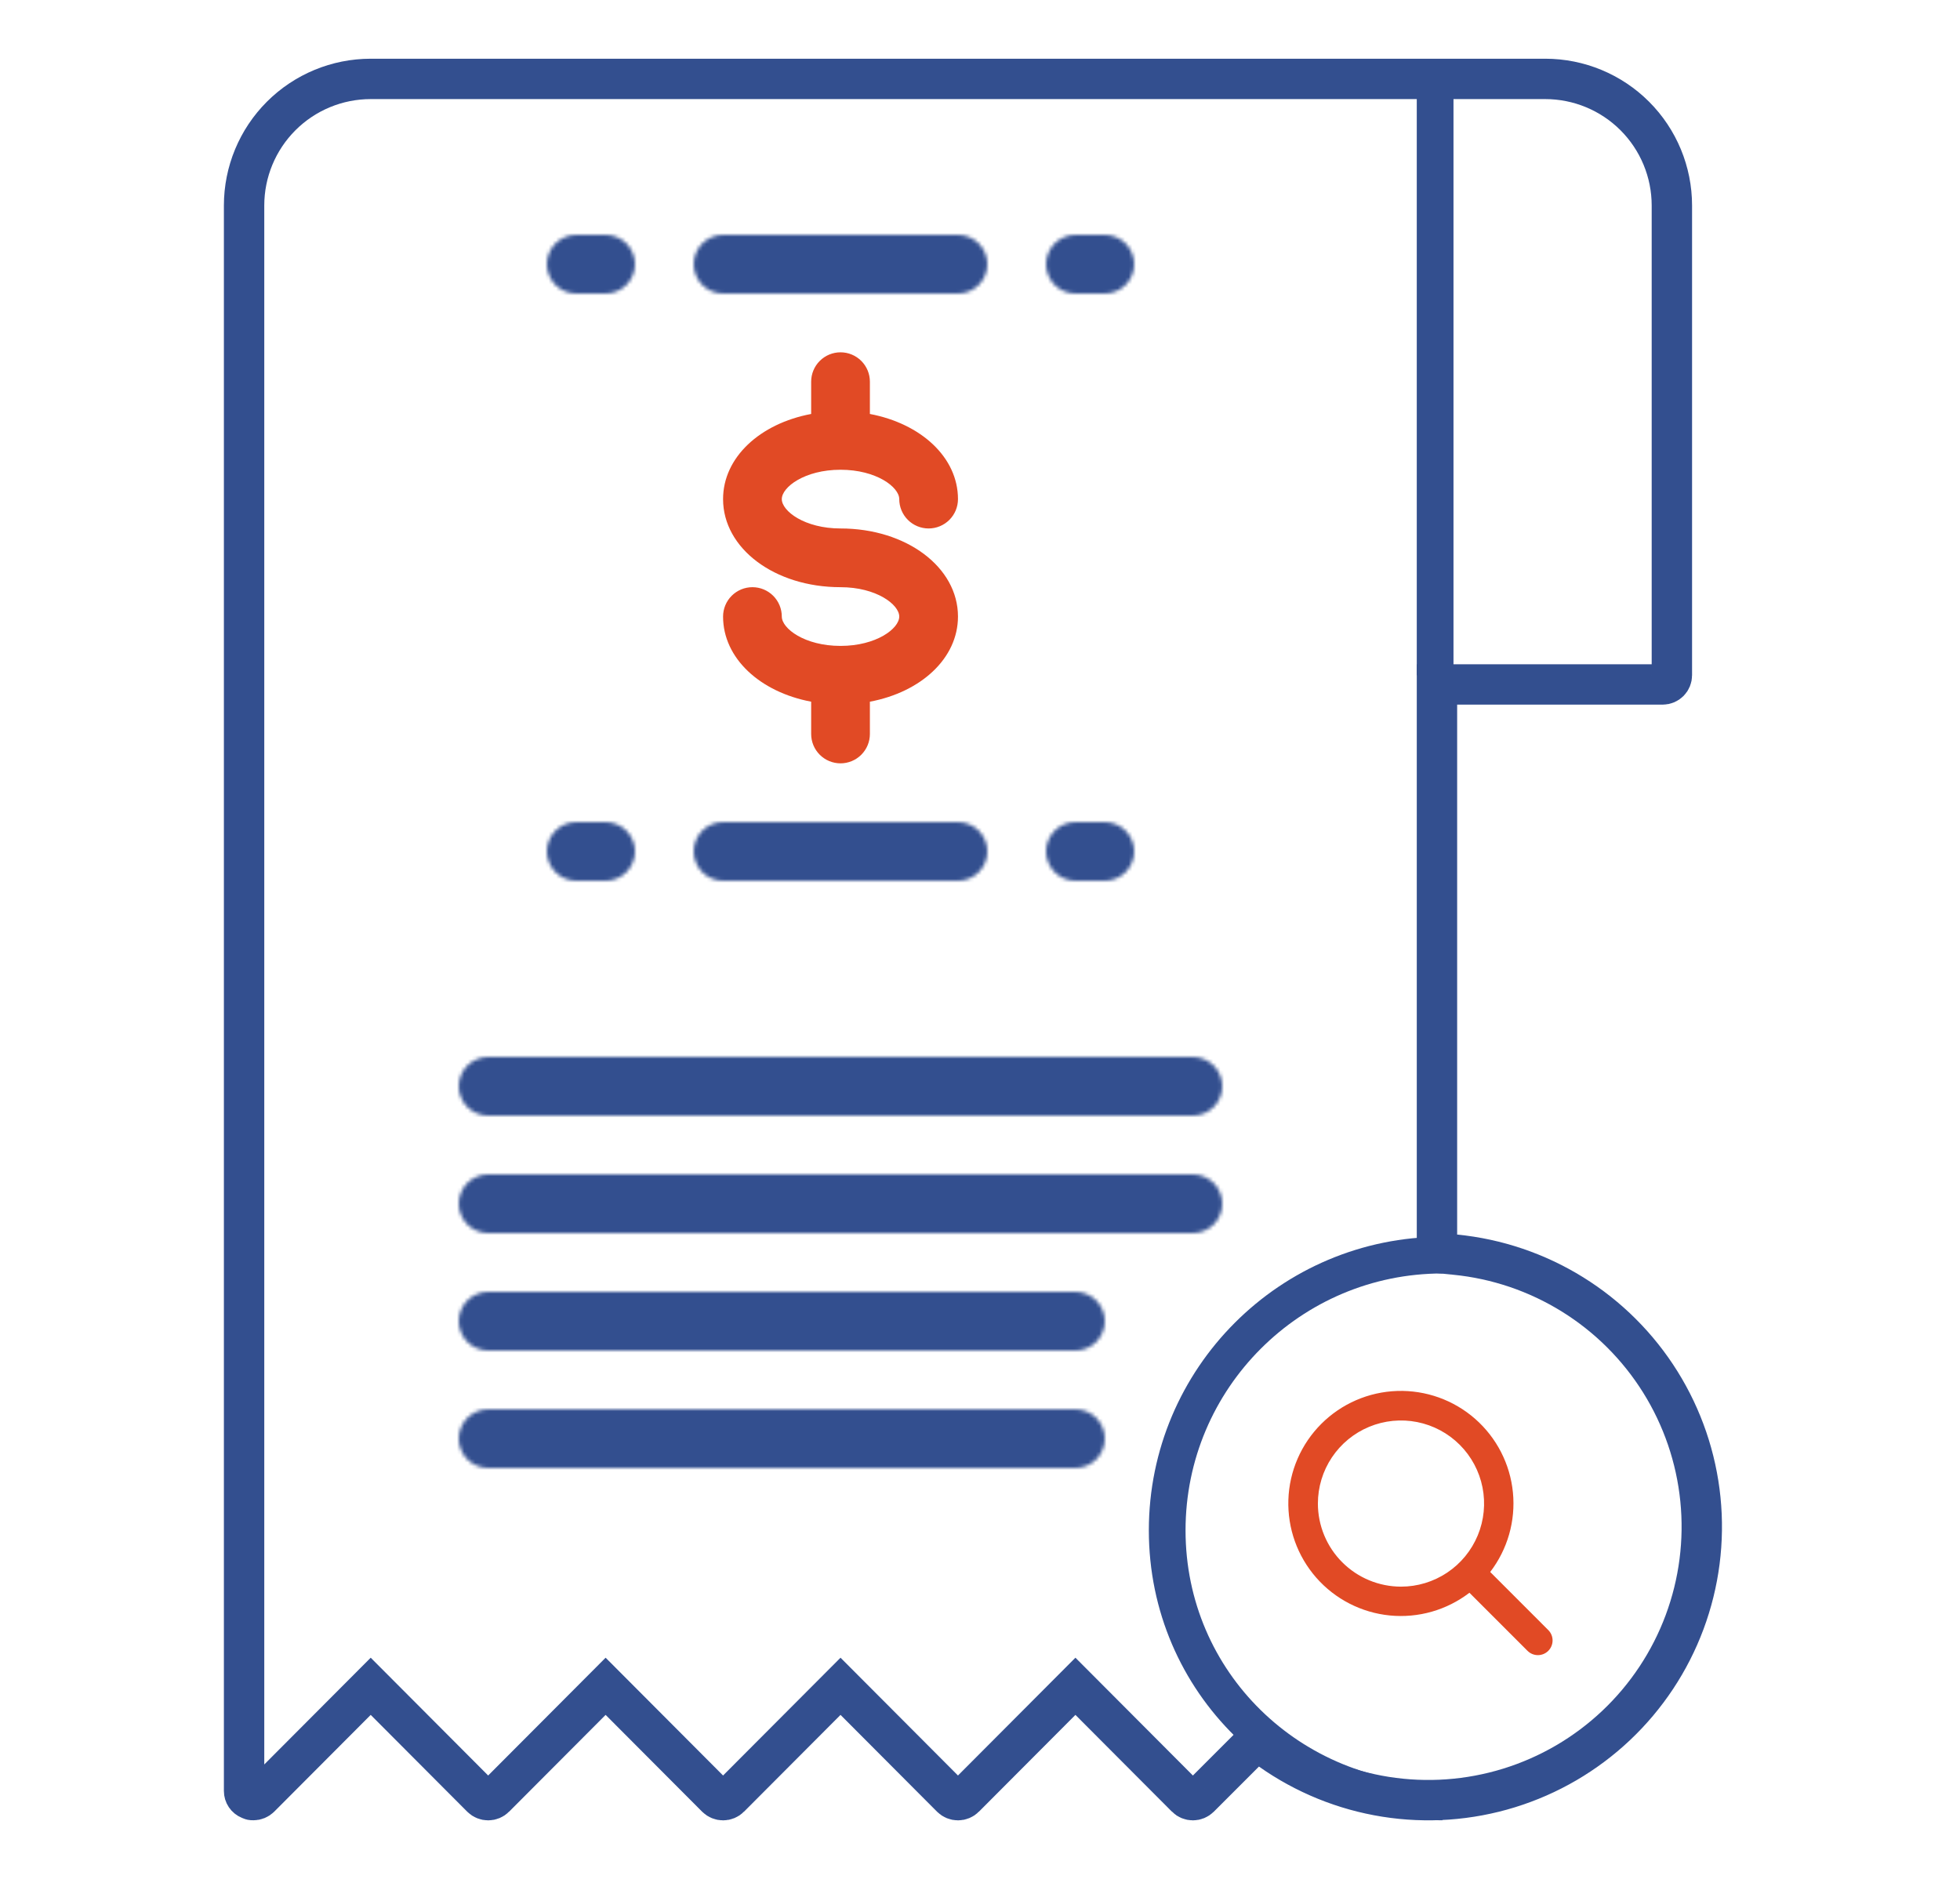 <svg width="534" height="512" viewBox="0 0 534 512" fill="none" xmlns="http://www.w3.org/2000/svg">
<mask id="path-1-inside-1_119_340" fill="white">
<path d="M197 80H261C263.122 80 265.157 79.157 266.657 77.657C268.157 76.157 269 74.122 269 72C269 69.878 268.157 67.843 266.657 66.343C265.157 64.843 263.122 64 261 64H197C194.878 64 192.843 64.843 191.343 66.343C189.843 67.843 189 69.878 189 72C189 74.122 189.843 76.157 191.343 77.657C192.843 79.157 194.878 80 197 80ZM197 240H261C263.122 240 265.157 239.157 266.657 237.657C268.157 236.157 269 234.122 269 232C269 229.878 268.157 227.843 266.657 226.343C265.157 224.843 263.122 224 261 224H197C194.878 224 192.843 224.843 191.343 226.343C189.843 227.843 189 229.878 189 232C189 234.122 189.843 236.157 191.343 237.657C192.843 239.157 194.878 240 197 240ZM133 336H325C327.122 336 329.157 335.157 330.657 333.657C332.157 332.157 333 330.122 333 328C333 325.878 332.157 323.843 330.657 322.343C329.157 320.843 327.122 320 325 320H133C130.878 320 128.843 320.843 127.343 322.343C125.843 323.843 125 325.878 125 328C125 330.122 125.843 332.157 127.343 333.657C128.843 335.157 130.878 336 133 336ZM133 304H325C327.122 304 329.157 303.157 330.657 301.657C332.157 300.157 333 298.122 333 296C333 293.878 332.157 291.843 330.657 290.343C329.157 288.843 327.122 288 325 288H133C130.878 288 128.843 288.843 127.343 290.343C125.843 291.843 125 293.878 125 296C125 298.122 125.843 300.157 127.343 301.657C128.843 303.157 130.878 304 133 304ZM293 352H133C130.878 352 128.843 352.843 127.343 354.343C125.843 355.843 125 357.878 125 360C125 362.122 125.843 364.157 127.343 365.657C128.843 367.157 130.878 368 133 368H293C295.122 368 297.157 367.157 298.657 365.657C300.157 364.157 301 362.122 301 360C301 357.878 300.157 355.843 298.657 354.343C297.157 352.843 295.122 352 293 352ZM293 384H133C130.878 384 128.843 384.843 127.343 386.343C125.843 387.843 125 389.878 125 392C125 394.122 125.843 396.157 127.343 397.657C128.843 399.157 130.878 400 133 400H293C295.122 400 297.157 399.157 298.657 397.657C300.157 396.157 301 394.122 301 392C301 389.878 300.157 387.843 298.657 386.343C297.157 384.843 295.122 384 293 384ZM293 240H301C303.122 240 305.157 239.157 306.657 237.657C308.157 236.157 309 234.122 309 232C309 229.878 308.157 227.843 306.657 226.343C305.157 224.843 303.122 224 301 224H293C290.878 224 288.843 224.843 287.343 226.343C285.843 227.843 285 229.878 285 232C285 234.122 285.843 236.157 287.343 237.657C288.843 239.157 290.878 240 293 240ZM157 240H165C167.122 240 169.157 239.157 170.657 237.657C172.157 236.157 173 234.122 173 232C173 229.878 172.157 227.843 170.657 226.343C169.157 224.843 167.122 224 165 224H157C154.878 224 152.843 224.843 151.343 226.343C149.843 227.843 149 229.878 149 232C149 234.122 149.843 236.157 151.343 237.657C152.843 239.157 154.878 240 157 240ZM293 80H301C303.122 80 305.157 79.157 306.657 77.657C308.157 76.157 309 74.122 309 72C309 69.878 308.157 67.843 306.657 66.343C305.157 64.843 303.122 64 301 64H293C290.878 64 288.843 64.843 287.343 66.343C285.843 67.843 285 69.878 285 72C285 74.122 285.843 76.157 287.343 77.657C288.843 79.157 290.878 80 293 80ZM157 80H165C167.122 80 169.157 79.157 170.657 77.657C172.157 76.157 173 74.122 173 72C173 69.878 172.157 67.843 170.657 66.343C169.157 64.843 167.122 64 165 64H157C154.878 64 152.843 64.843 151.343 66.343C149.843 67.843 149 69.878 149 72C149 74.122 149.843 76.157 151.343 77.657C152.843 79.157 154.878 80 157 80Z"/>
</mask>
<path d="M197 80H261C263.122 80 265.157 79.157 266.657 77.657C268.157 76.157 269 74.122 269 72C269 69.878 268.157 67.843 266.657 66.343C265.157 64.843 263.122 64 261 64H197C194.878 64 192.843 64.843 191.343 66.343C189.843 67.843 189 69.878 189 72C189 74.122 189.843 76.157 191.343 77.657C192.843 79.157 194.878 80 197 80ZM197 240H261C263.122 240 265.157 239.157 266.657 237.657C268.157 236.157 269 234.122 269 232C269 229.878 268.157 227.843 266.657 226.343C265.157 224.843 263.122 224 261 224H197C194.878 224 192.843 224.843 191.343 226.343C189.843 227.843 189 229.878 189 232C189 234.122 189.843 236.157 191.343 237.657C192.843 239.157 194.878 240 197 240ZM133 336H325C327.122 336 329.157 335.157 330.657 333.657C332.157 332.157 333 330.122 333 328C333 325.878 332.157 323.843 330.657 322.343C329.157 320.843 327.122 320 325 320H133C130.878 320 128.843 320.843 127.343 322.343C125.843 323.843 125 325.878 125 328C125 330.122 125.843 332.157 127.343 333.657C128.843 335.157 130.878 336 133 336ZM133 304H325C327.122 304 329.157 303.157 330.657 301.657C332.157 300.157 333 298.122 333 296C333 293.878 332.157 291.843 330.657 290.343C329.157 288.843 327.122 288 325 288H133C130.878 288 128.843 288.843 127.343 290.343C125.843 291.843 125 293.878 125 296C125 298.122 125.843 300.157 127.343 301.657C128.843 303.157 130.878 304 133 304ZM293 352H133C130.878 352 128.843 352.843 127.343 354.343C125.843 355.843 125 357.878 125 360C125 362.122 125.843 364.157 127.343 365.657C128.843 367.157 130.878 368 133 368H293C295.122 368 297.157 367.157 298.657 365.657C300.157 364.157 301 362.122 301 360C301 357.878 300.157 355.843 298.657 354.343C297.157 352.843 295.122 352 293 352ZM293 384H133C130.878 384 128.843 384.843 127.343 386.343C125.843 387.843 125 389.878 125 392C125 394.122 125.843 396.157 127.343 397.657C128.843 399.157 130.878 400 133 400H293C295.122 400 297.157 399.157 298.657 397.657C300.157 396.157 301 394.122 301 392C301 389.878 300.157 387.843 298.657 386.343C297.157 384.843 295.122 384 293 384ZM293 240H301C303.122 240 305.157 239.157 306.657 237.657C308.157 236.157 309 234.122 309 232C309 229.878 308.157 227.843 306.657 226.343C305.157 224.843 303.122 224 301 224H293C290.878 224 288.843 224.843 287.343 226.343C285.843 227.843 285 229.878 285 232C285 234.122 285.843 236.157 287.343 237.657C288.843 239.157 290.878 240 293 240ZM157 240H165C167.122 240 169.157 239.157 170.657 237.657C172.157 236.157 173 234.122 173 232C173 229.878 172.157 227.843 170.657 226.343C169.157 224.843 167.122 224 165 224H157C154.878 224 152.843 224.843 151.343 226.343C149.843 227.843 149 229.878 149 232C149 234.122 149.843 236.157 151.343 237.657C152.843 239.157 154.878 240 157 240ZM293 80H301C303.122 80 305.157 79.157 306.657 77.657C308.157 76.157 309 74.122 309 72C309 69.878 308.157 67.843 306.657 66.343C305.157 64.843 303.122 64 301 64H293C290.878 64 288.843 64.843 287.343 66.343C285.843 67.843 285 69.878 285 72C285 74.122 285.843 76.157 287.343 77.657C288.843 79.157 290.878 80 293 80ZM157 80H165C167.122 80 169.157 79.157 170.657 77.657C172.157 76.157 173 74.122 173 72C173 69.878 172.157 67.843 170.657 66.343C169.157 64.843 167.122 64 165 64H157C154.878 64 152.843 64.843 151.343 66.343C149.843 67.843 149 69.878 149 72C149 74.122 149.843 76.157 151.343 77.657C152.843 79.157 154.878 80 157 80Z" fill="#334F8F" stroke="#334F8F" stroke-width="22" mask="url(#path-1-inside-1_119_340)"/>
<path d="M229 128C238.768 128 245 132.736 245 136C245 138.122 245.843 140.157 247.343 141.657C248.843 143.157 250.878 144 253 144C255.122 144 257.157 143.157 258.657 141.657C260.157 140.157 261 138.122 261 136C261 124.632 250.928 115.432 237 112.8V104C237 101.878 236.157 99.843 234.657 98.343C233.157 96.843 231.122 96 229 96C226.878 96 224.843 96.843 223.343 98.343C221.843 99.843 221 101.878 221 104V112.8C207.072 115.416 197 124.616 197 136C197 149.456 211.056 160 229 160C238.768 160 245 164.736 245 168C245 171.264 238.768 176 229 176C219.232 176 213 171.264 213 168C213 165.878 212.157 163.843 210.657 162.343C209.157 160.843 207.122 160 205 160C202.878 160 200.843 160.843 199.343 162.343C197.843 163.843 197 165.878 197 168C197 179.368 207.072 188.568 221 191.2V200C221 202.122 221.843 204.157 223.343 205.657C224.843 207.157 226.878 208 229 208C231.122 208 233.157 207.157 234.657 205.657C236.157 204.157 237 202.122 237 200V191.2C250.928 188.584 261 179.384 261 168C261 154.544 246.944 144 229 144C219.232 144 213 139.264 213 136C213 132.736 219.232 128 229 128Z" fill="#E14A25"/>
<path d="M391.5 336.4V341.384L396.46 341.873C407.811 342.992 418.753 346.703 428.443 352.718C438.133 358.733 446.313 366.893 452.352 376.569C458.391 386.245 462.127 397.178 463.274 408.525C464.42 419.873 462.946 431.333 458.964 442.021C454.983 452.709 448.601 462.34 440.309 470.172C432.018 478.004 422.039 483.828 411.142 487.194C400.245 490.561 388.72 491.381 377.456 489.59C366.192 487.8 355.489 483.447 346.173 476.867L342.388 474.194L339.111 477.471L326.806 489.776C326.803 489.778 326.801 489.781 326.798 489.784C326.319 490.255 325.673 490.52 325 490.52C324.327 490.52 323.682 490.255 323.202 489.784C323.2 489.781 323.197 489.779 323.194 489.776L296.895 463.397L293 459.49L289.105 463.397L262.806 489.776C262.804 489.778 262.801 489.781 262.799 489.783C262.319 490.255 261.673 490.52 261 490.52C260.327 490.52 259.681 490.255 259.201 489.783C259.199 489.781 259.197 489.778 259.194 489.776L232.895 463.397L229 459.49L225.105 463.397L198.806 489.776C198.804 489.778 198.801 489.781 198.799 489.783C198.319 490.255 197.673 490.52 197 490.52C196.327 490.52 195.681 490.255 195.201 489.783C195.199 489.781 195.197 489.778 195.194 489.776L168.895 463.397L165 459.49L161.105 463.397L134.806 489.776C134.804 489.778 134.801 489.781 134.799 489.783C134.319 490.255 133.673 490.52 133 490.52C132.327 490.52 131.681 490.255 131.201 489.783C131.199 489.781 131.197 489.778 131.194 489.776L104.895 463.397L101 459.49L97.105 463.397L70.818 489.764C70.814 489.768 70.81 489.772 70.806 489.776C70.327 490.242 69.684 490.502 69.016 490.5L68.936 490.5L68.855 490.502C68.667 490.507 68.48 490.468 68.309 490.387L68.159 490.316L68.005 490.254C67.559 490.076 67.177 489.767 66.909 489.369C66.641 488.971 66.498 488.501 66.5 488.021L66.5 488.01V488V56C66.5 46.85 70.135 38.075 76.605 31.605C83.075 25.135 91.85 21.5 101 21.5H421C430.15 21.5 438.925 25.135 445.395 31.605C451.865 38.075 455.5 46.85 455.5 56V184C455.5 184.663 455.237 185.299 454.768 185.768C454.299 186.237 453.663 186.5 453 186.5H397H391.5V192V336.4Z" stroke="#334F8F" stroke-width="11"/>
<path d="M391 184V26" stroke="#334F8F" stroke-width="10"/>
<path d="M421.814 444.158L406.003 428.341C410.744 422.163 412.957 414.414 412.194 406.664C411.431 398.915 407.749 391.746 401.894 386.611C396.039 381.477 388.451 378.762 380.668 379.016C372.884 379.271 365.49 382.477 359.983 387.983C354.477 393.489 351.271 400.883 351.016 408.666C350.762 416.449 353.477 424.037 358.612 429.892C363.746 435.746 370.916 439.428 378.665 440.191C386.415 440.954 394.165 438.741 400.343 434L416.168 449.828C416.539 450.199 416.981 450.494 417.466 450.695C417.952 450.896 418.472 451 418.998 451C419.523 451 420.044 450.896 420.529 450.695C421.015 450.494 421.456 450.199 421.828 449.828C422.199 449.456 422.494 449.015 422.695 448.529C422.896 448.044 423 447.523 423 446.998C423 446.472 422.896 445.952 422.695 445.466C422.494 444.981 422.199 444.54 421.828 444.168L421.814 444.158ZM359.058 409.697C359.058 405.219 360.386 400.842 362.873 397.119C365.361 393.396 368.897 390.494 373.034 388.781C377.171 387.067 381.723 386.619 386.115 387.492C390.507 388.366 394.541 390.522 397.707 393.688C400.873 396.854 403.03 400.888 403.903 405.28C404.777 409.671 404.328 414.223 402.615 418.36C400.901 422.497 397.999 426.033 394.276 428.52C390.553 431.008 386.176 432.336 381.698 432.336C375.695 432.33 369.94 429.942 365.696 425.698C361.451 421.454 359.064 415.699 359.058 409.697Z" fill="#E14A25"/>
<path d="M393 491C351.579 491 318 458.421 318 417C318 375.579 351.579 342 393 342" stroke="#334F8F" stroke-width="10"/>
</svg>
